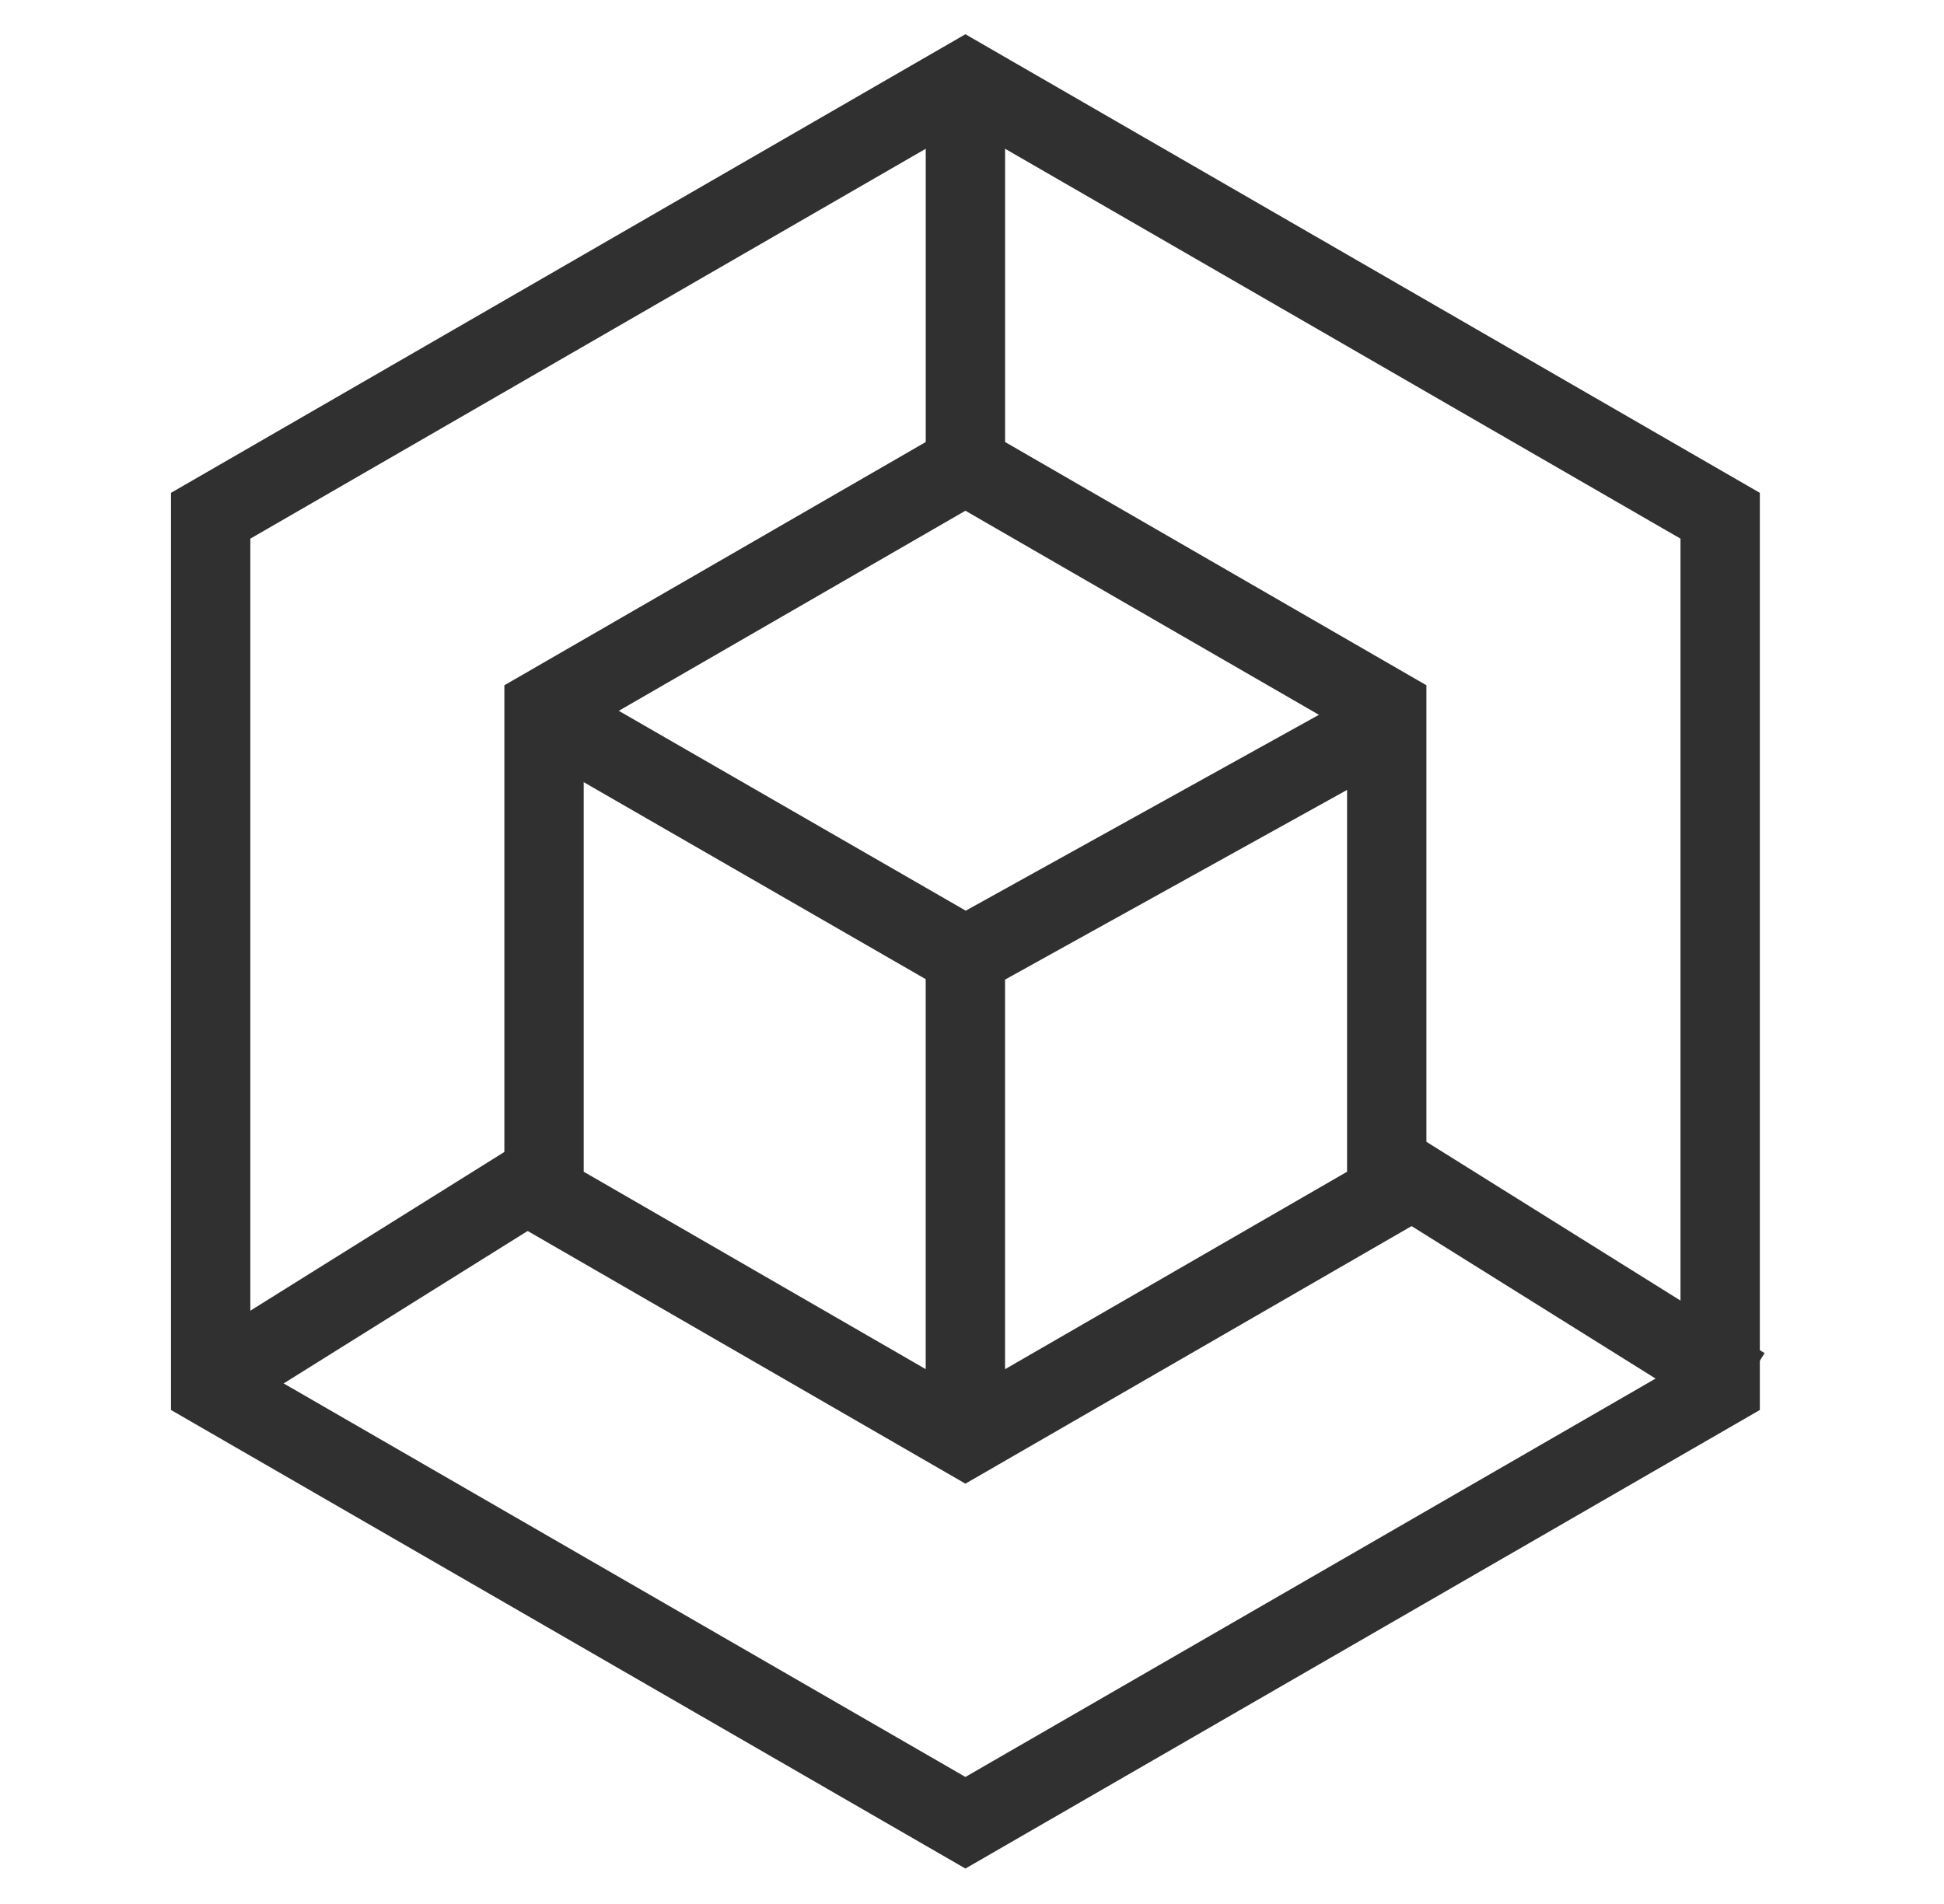 <svg width="49" height="48" viewBox="0 0 49 48" fill="none" xmlns="http://www.w3.org/2000/svg">
<path d="M5.31 13.002L24.334 2.018L43.358 13.002V34.969L24.334 45.952L5.31 34.969V13.002Z" stroke="#303030" stroke-width="2"/>
<path d="M13.713 17.853L24.334 11.721L34.954 17.853V30.117L24.334 36.249L13.713 30.117V17.853Z" stroke="#303030" stroke-width="2"/>
<line x1="24.334" y1="1.537" x2="24.334" y2="11.537" stroke="#303030" stroke-width="2"/>
<path d="M24.333 24.107L24.333 36.316M24.333 24.107L35.338 18.003M24.333 24.107L13.738 18.003" stroke="#303030" stroke-width="2"/>
<path d="M5.128 34.961L13.738 29.58" stroke="#303030" stroke-width="2"/>
<path d="M43.948 34.961L35.338 29.58" stroke="#303030" stroke-width="2"/>
</svg>
